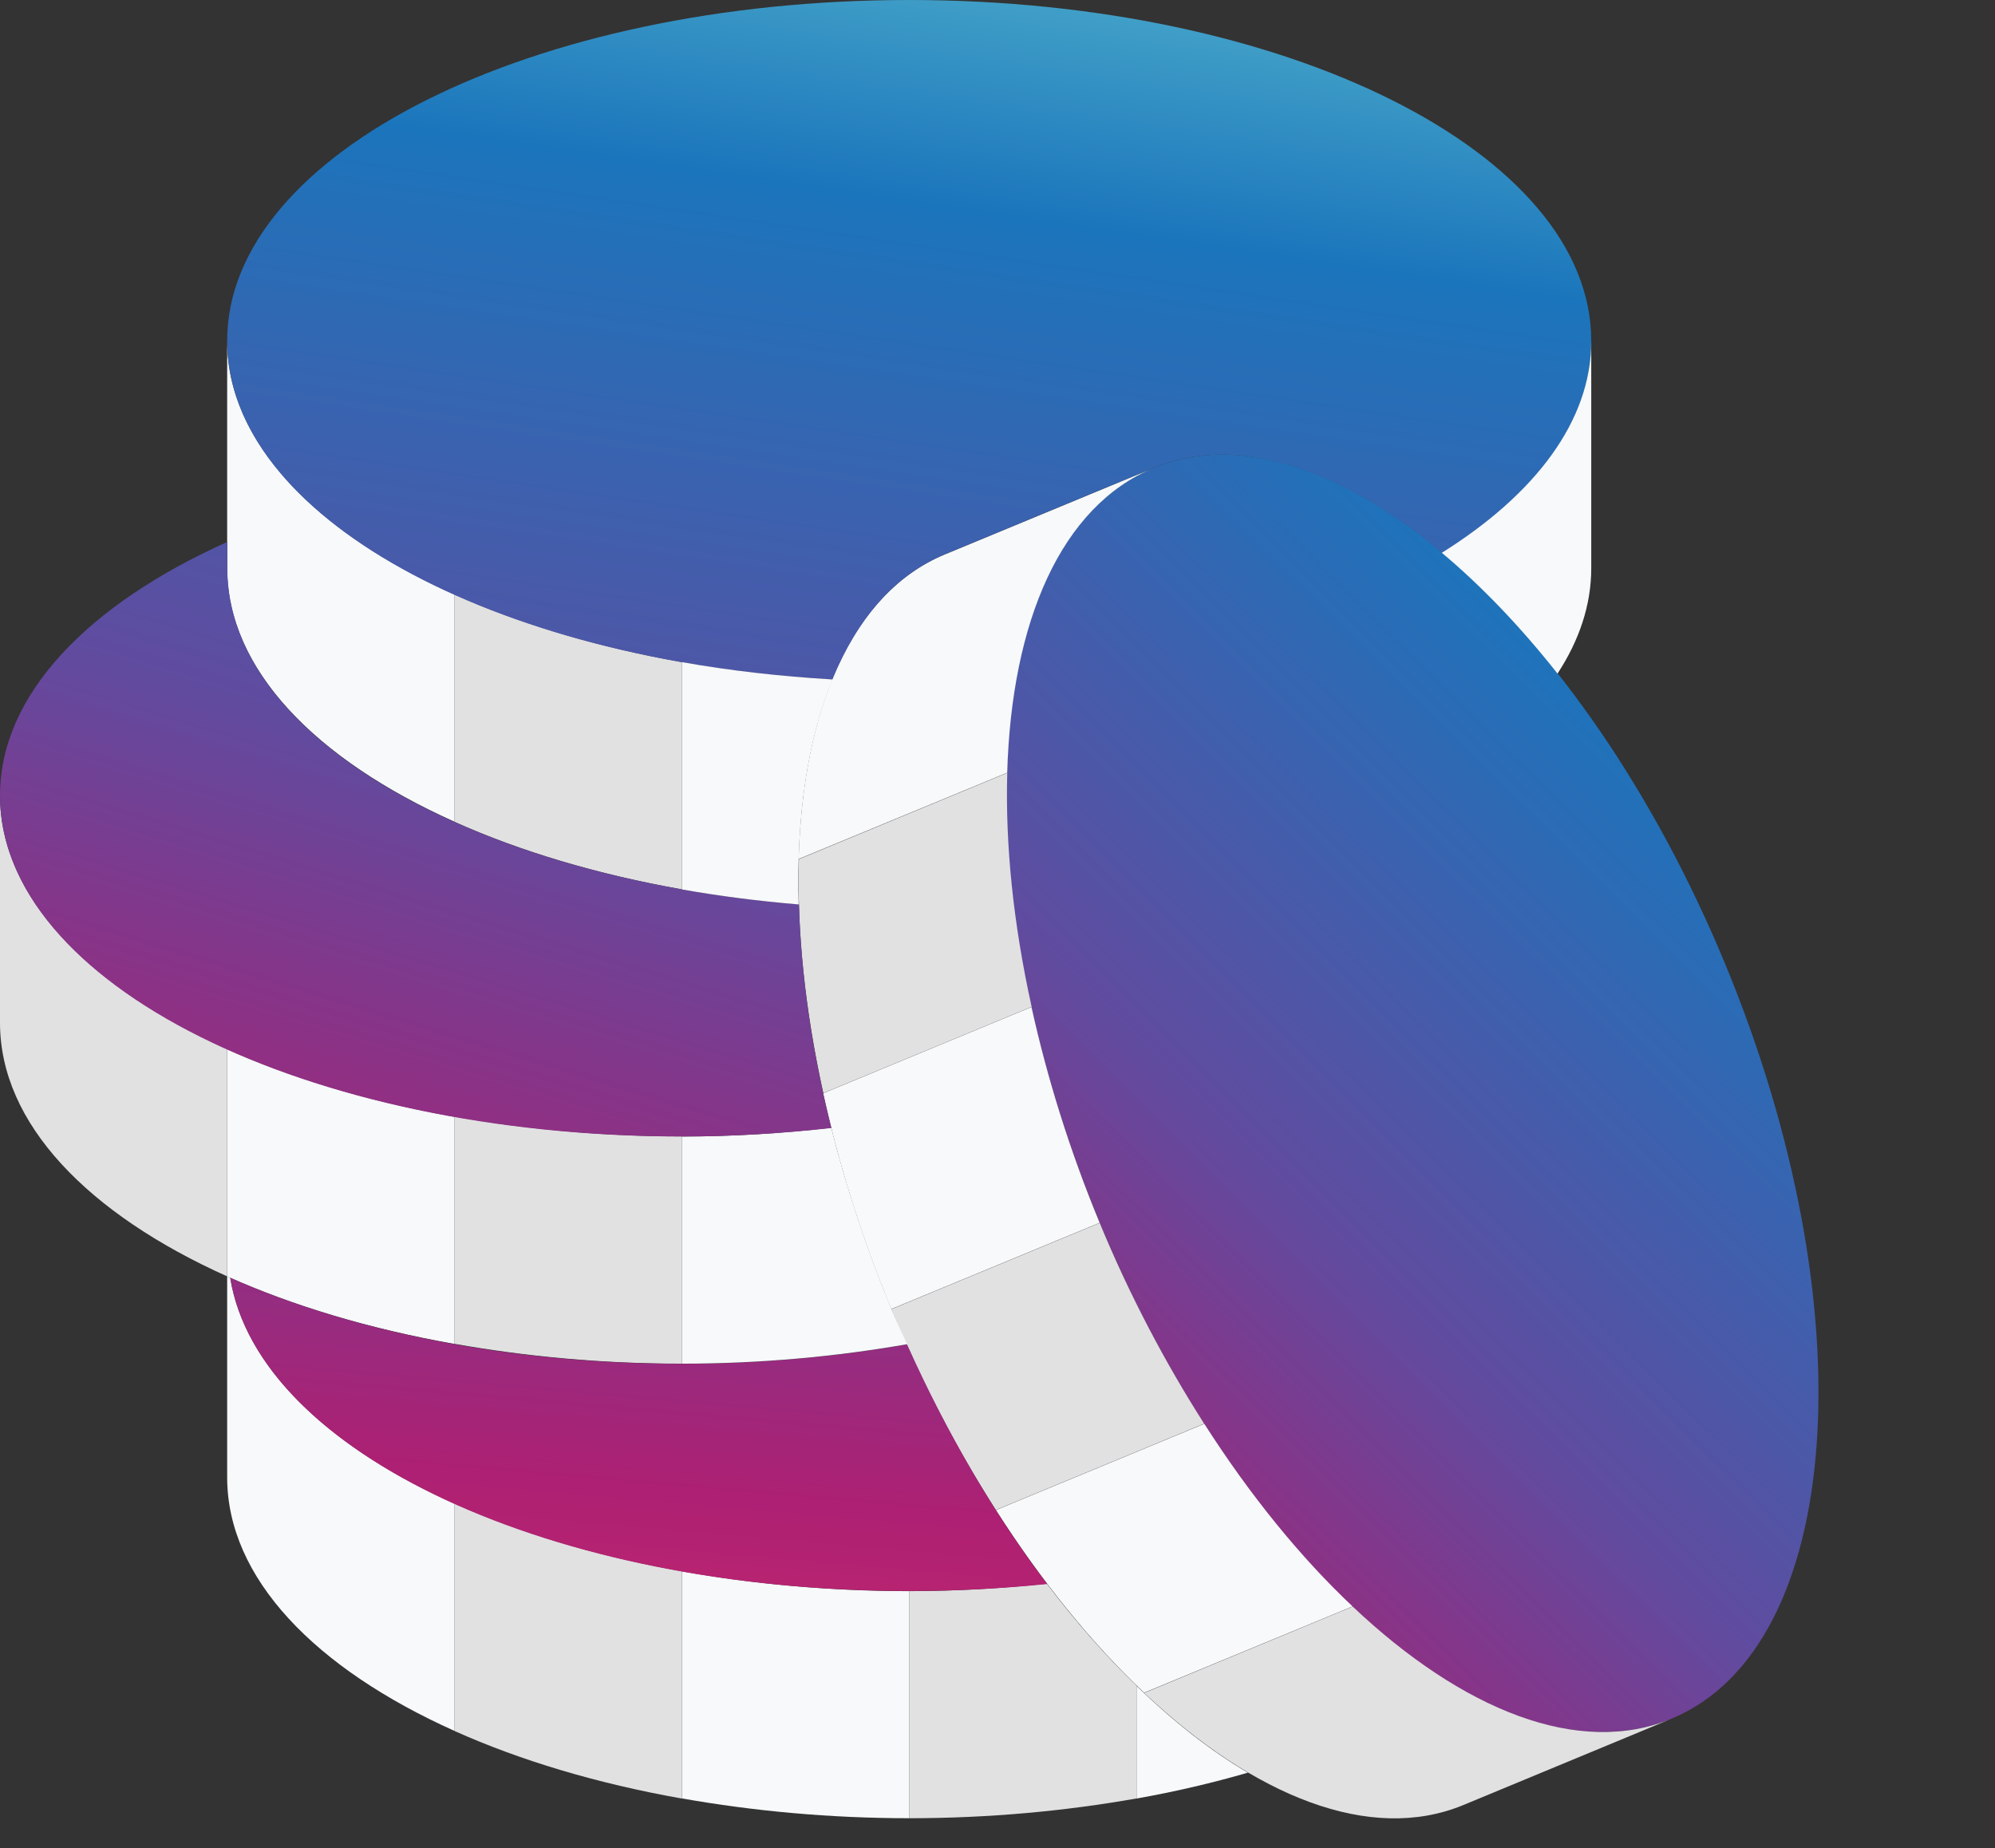 <svg width="68" height="63" viewBox="0 0 68 63" fill="none" xmlns="http://www.w3.org/2000/svg">
<rect x="0" y="0" width="68" height="63" fill="#333333" stroke="none"/>
<path fill-rule="evenodd" clip-rule="evenodd" d="M30.997 61.98C28.271 61.98 25.669 61.734 23.241 61.305V53.565C25.668 53.995 28.271 54.239 30.997 54.239V61.98Z" fill="#F7F9FA"/>
<path fill-rule="evenodd" clip-rule="evenodd" d="M23.241 53.561C20.349 53.048 17.729 52.26 15.492 51.257V59.006C17.729 60.009 20.349 60.797 23.241 61.309V53.561Z" fill="#E1E1E1"/>
<path fill-rule="evenodd" clip-rule="evenodd" d="M23.241 46.485C20.517 46.485 17.918 46.239 15.492 45.809V38.063C17.918 38.492 20.518 38.737 23.241 38.737V46.485Z" fill="#E1E1E1"/>
<path fill-rule="evenodd" clip-rule="evenodd" d="M15.492 38.068C12.601 37.555 9.98 36.768 7.743 35.765V43.511C9.98 44.514 12.601 45.301 15.492 45.812V38.068Z" fill="#F7F9FA"/>
<path fill-rule="evenodd" clip-rule="evenodd" d="M7.743 35.761C3.001 33.633 -0 30.552 -0 27.113V34.863C-0 38.303 3.001 41.381 7.743 43.509V35.761Z" fill="#E1E1E1"/>
<path fill-rule="evenodd" clip-rule="evenodd" d="M7.848 43.556C7.813 43.54 7.778 43.525 7.743 43.509V50.359C7.743 53.798 10.746 56.875 15.492 59.004V51.257C11.187 49.326 8.342 46.61 7.848 43.556V43.556Z" fill="#F7F9FA"/>
<path fill-rule="evenodd" clip-rule="evenodd" d="M23.241 22.569C20.349 22.056 17.729 21.269 15.492 20.267V28.014C17.729 29.018 20.349 29.805 23.241 30.316V22.569Z" fill="#E1E1E1"/>
<path fill-rule="evenodd" clip-rule="evenodd" d="M15.492 20.267C10.746 18.14 7.743 15.062 7.743 11.626V19.37C7.743 22.807 10.746 25.884 15.492 28.011V20.267Z" fill="#F7F9FA"/>
<path fill-rule="evenodd" clip-rule="evenodd" d="M37.487 41.682C32.61 29.908 33.428 18.387 39.313 15.95C45.199 13.512 53.923 21.08 58.8 32.853C63.677 44.627 62.859 56.148 56.974 58.586C51.089 61.024 42.364 53.456 37.487 41.682Z" fill="url(#paint0_linear_6_861)"/>
<path fill-rule="evenodd" clip-rule="evenodd" d="M30.383 44.628C31.417 47.122 32.627 49.411 33.943 51.472L41.044 48.531C39.729 46.471 38.515 44.182 37.485 41.688L30.383 44.628Z" fill="#E1E1E1"/>
<path fill-rule="evenodd" clip-rule="evenodd" d="M38.997 57.702C37.23 56.033 35.513 53.929 33.946 51.476L41.049 48.535C42.617 50.987 44.334 53.092 46.104 54.761L38.997 57.702Z" fill="#F7F9FA"/>
<path fill-rule="evenodd" clip-rule="evenodd" d="M30.38 44.623C29.346 42.129 28.584 39.654 28.057 37.268L35.159 34.327C35.686 36.714 36.45 39.188 37.483 41.683L30.38 44.623Z" fill="#F7F9FA"/>
<path fill-rule="evenodd" clip-rule="evenodd" d="M39 57.709C42.754 61.252 46.72 62.836 49.875 61.532L56.978 58.587C53.826 59.895 49.86 58.311 46.106 54.765L39 57.709Z" fill="#E1E1E1"/>
<path fill-rule="evenodd" clip-rule="evenodd" d="M35.164 34.322C34.535 31.477 34.263 28.776 34.333 26.346L27.231 29.287C27.161 31.717 27.436 34.416 28.063 37.262L35.164 34.322Z" fill="#E1E1E1"/>
<path fill-rule="evenodd" clip-rule="evenodd" d="M34.331 26.34C34.48 21.183 36.163 17.261 39.318 15.954L32.208 18.898C29.057 20.203 27.371 24.124 27.221 29.282L34.331 26.34Z" fill="#F7F9FA"/>
<path fill-rule="evenodd" clip-rule="evenodd" d="M35.681 53.985C34.169 54.145 32.607 54.239 30.997 54.239V61.98C33.716 61.98 36.315 61.735 38.741 61.306V57.464C37.695 56.45 36.667 55.286 35.681 53.985H35.681Z" fill="#E1E1E1"/>
<path fill-rule="evenodd" clip-rule="evenodd" d="M38.741 57.47V61.309C40.069 61.073 41.332 60.776 42.534 60.427C41.269 59.685 39.993 58.685 38.741 57.47Z" fill="#F7F9FA"/>
<path fill-rule="evenodd" clip-rule="evenodd" d="M30.917 45.828C28.513 46.249 25.938 46.49 23.247 46.49C17.331 46.49 11.948 45.374 7.845 43.555C8.804 49.53 18.792 54.234 30.995 54.234C32.604 54.234 34.175 54.151 35.693 53.996C33.923 51.666 32.295 48.904 30.917 45.828Z" fill="url(#paint1_linear_6_861)"/>
<path fill-rule="evenodd" clip-rule="evenodd" d="M30.386 44.625C29.521 42.539 28.845 40.466 28.333 38.444C26.693 38.632 24.996 38.742 23.241 38.742V46.485C25.935 46.485 28.51 46.243 30.919 45.822C30.741 45.425 30.557 45.033 30.386 44.625Z" fill="#F7F9FA"/>
<path fill-rule="evenodd" clip-rule="evenodd" d="M27.232 30.828C16.187 29.927 7.748 25.147 7.748 19.373V18.474C3.002 20.602 -0 23.681 -0 27.118C-0 33.536 10.408 38.741 23.249 38.741C25 38.741 26.698 38.633 28.338 38.451C27.662 35.768 27.299 33.196 27.232 30.828Z" fill="url(#paint2_linear_6_861)"/>
<path fill-rule="evenodd" clip-rule="evenodd" d="M32.209 18.892L39.315 15.95C42.181 14.763 45.723 15.964 49.166 18.855C52.334 16.869 54.238 14.358 54.238 11.621C54.238 5.203 43.829 0 30.991 0C18.151 0 7.743 5.203 7.743 11.621C7.743 17.595 16.766 22.511 28.371 23.163C29.21 21.115 30.486 19.605 32.209 18.892H32.209Z" fill="url(#paint3_linear_6_861)"/>
<path fill-rule="evenodd" clip-rule="evenodd" d="M28.375 23.161C26.597 23.056 24.876 22.861 23.241 22.57V30.319C24.523 30.546 25.855 30.717 27.224 30.831C27.139 27.857 27.526 25.228 28.375 23.161L28.375 23.161Z" fill="#F7F9FA"/>
<path fill-rule="evenodd" clip-rule="evenodd" d="M53.088 22.962C53.828 21.832 54.238 20.625 54.238 19.371V11.626C54.238 14.361 52.314 16.86 49.145 18.844C50.491 19.971 51.819 21.355 53.088 22.962Z" fill="#F7F9FA"/>
<defs>
<linearGradient id="paint0_linear_6_861" x1="74.213" y1="118.806" x2="121.95" y2="70.751" gradientUnits="userSpaceOnUse">
<stop stop-color="#EE3667"/>
<stop offset="0.01" stop-color="#EE3667"/>
<stop offset="0.28" stop-color="#AD2073"/>
<stop offset="0.41" stop-color="#80388C"/>
<stop offset="0.5" stop-color="#614B9F"/>
<stop offset="0.8" stop-color="#1B75BC"/>
<stop offset="0.98" stop-color="#62C5D1"/>
<stop offset="1" stop-color="#62C5D1"/>
</linearGradient>
<linearGradient id="paint1_linear_6_861" x1="102.824" y1="79.087" x2="109.465" y2="3.572" gradientUnits="userSpaceOnUse">
<stop stop-color="#EE3667"/>
<stop offset="0.01" stop-color="#EE3667"/>
<stop offset="0.28" stop-color="#AD2073"/>
<stop offset="0.41" stop-color="#80388C"/>
<stop offset="0.5" stop-color="#614B9F"/>
<stop offset="0.8" stop-color="#1B75BC"/>
<stop offset="0.98" stop-color="#62C5D1"/>
<stop offset="1" stop-color="#62C5D1"/>
</linearGradient>
<linearGradient id="paint2_linear_6_861" x1="46.105" y1="78.458" x2="70.009" y2="0.29" gradientUnits="userSpaceOnUse">
<stop stop-color="#EE3667"/>
<stop offset="0.01" stop-color="#EE3667"/>
<stop offset="0.28" stop-color="#AD2073"/>
<stop offset="0.41" stop-color="#80388C"/>
<stop offset="0.5" stop-color="#614B9F"/>
<stop offset="0.8" stop-color="#1B75BC"/>
<stop offset="0.98" stop-color="#62C5D1"/>
<stop offset="1" stop-color="#62C5D1"/>
</linearGradient>
<linearGradient id="paint3_linear_6_861" x1="71.559" y1="75.843" x2="82.985" y2="-1.143" gradientUnits="userSpaceOnUse">
<stop stop-color="#EE3667"/>
<stop offset="0.01" stop-color="#EE3667"/>
<stop offset="0.28" stop-color="#AD2073"/>
<stop offset="0.41" stop-color="#80388C"/>
<stop offset="0.5" stop-color="#614B9F"/>
<stop offset="0.8" stop-color="#1B75BC"/>
<stop offset="0.98" stop-color="#62C5D1"/>
<stop offset="1" stop-color="#62C5D1"/>
</linearGradient>
</defs>
</svg>
